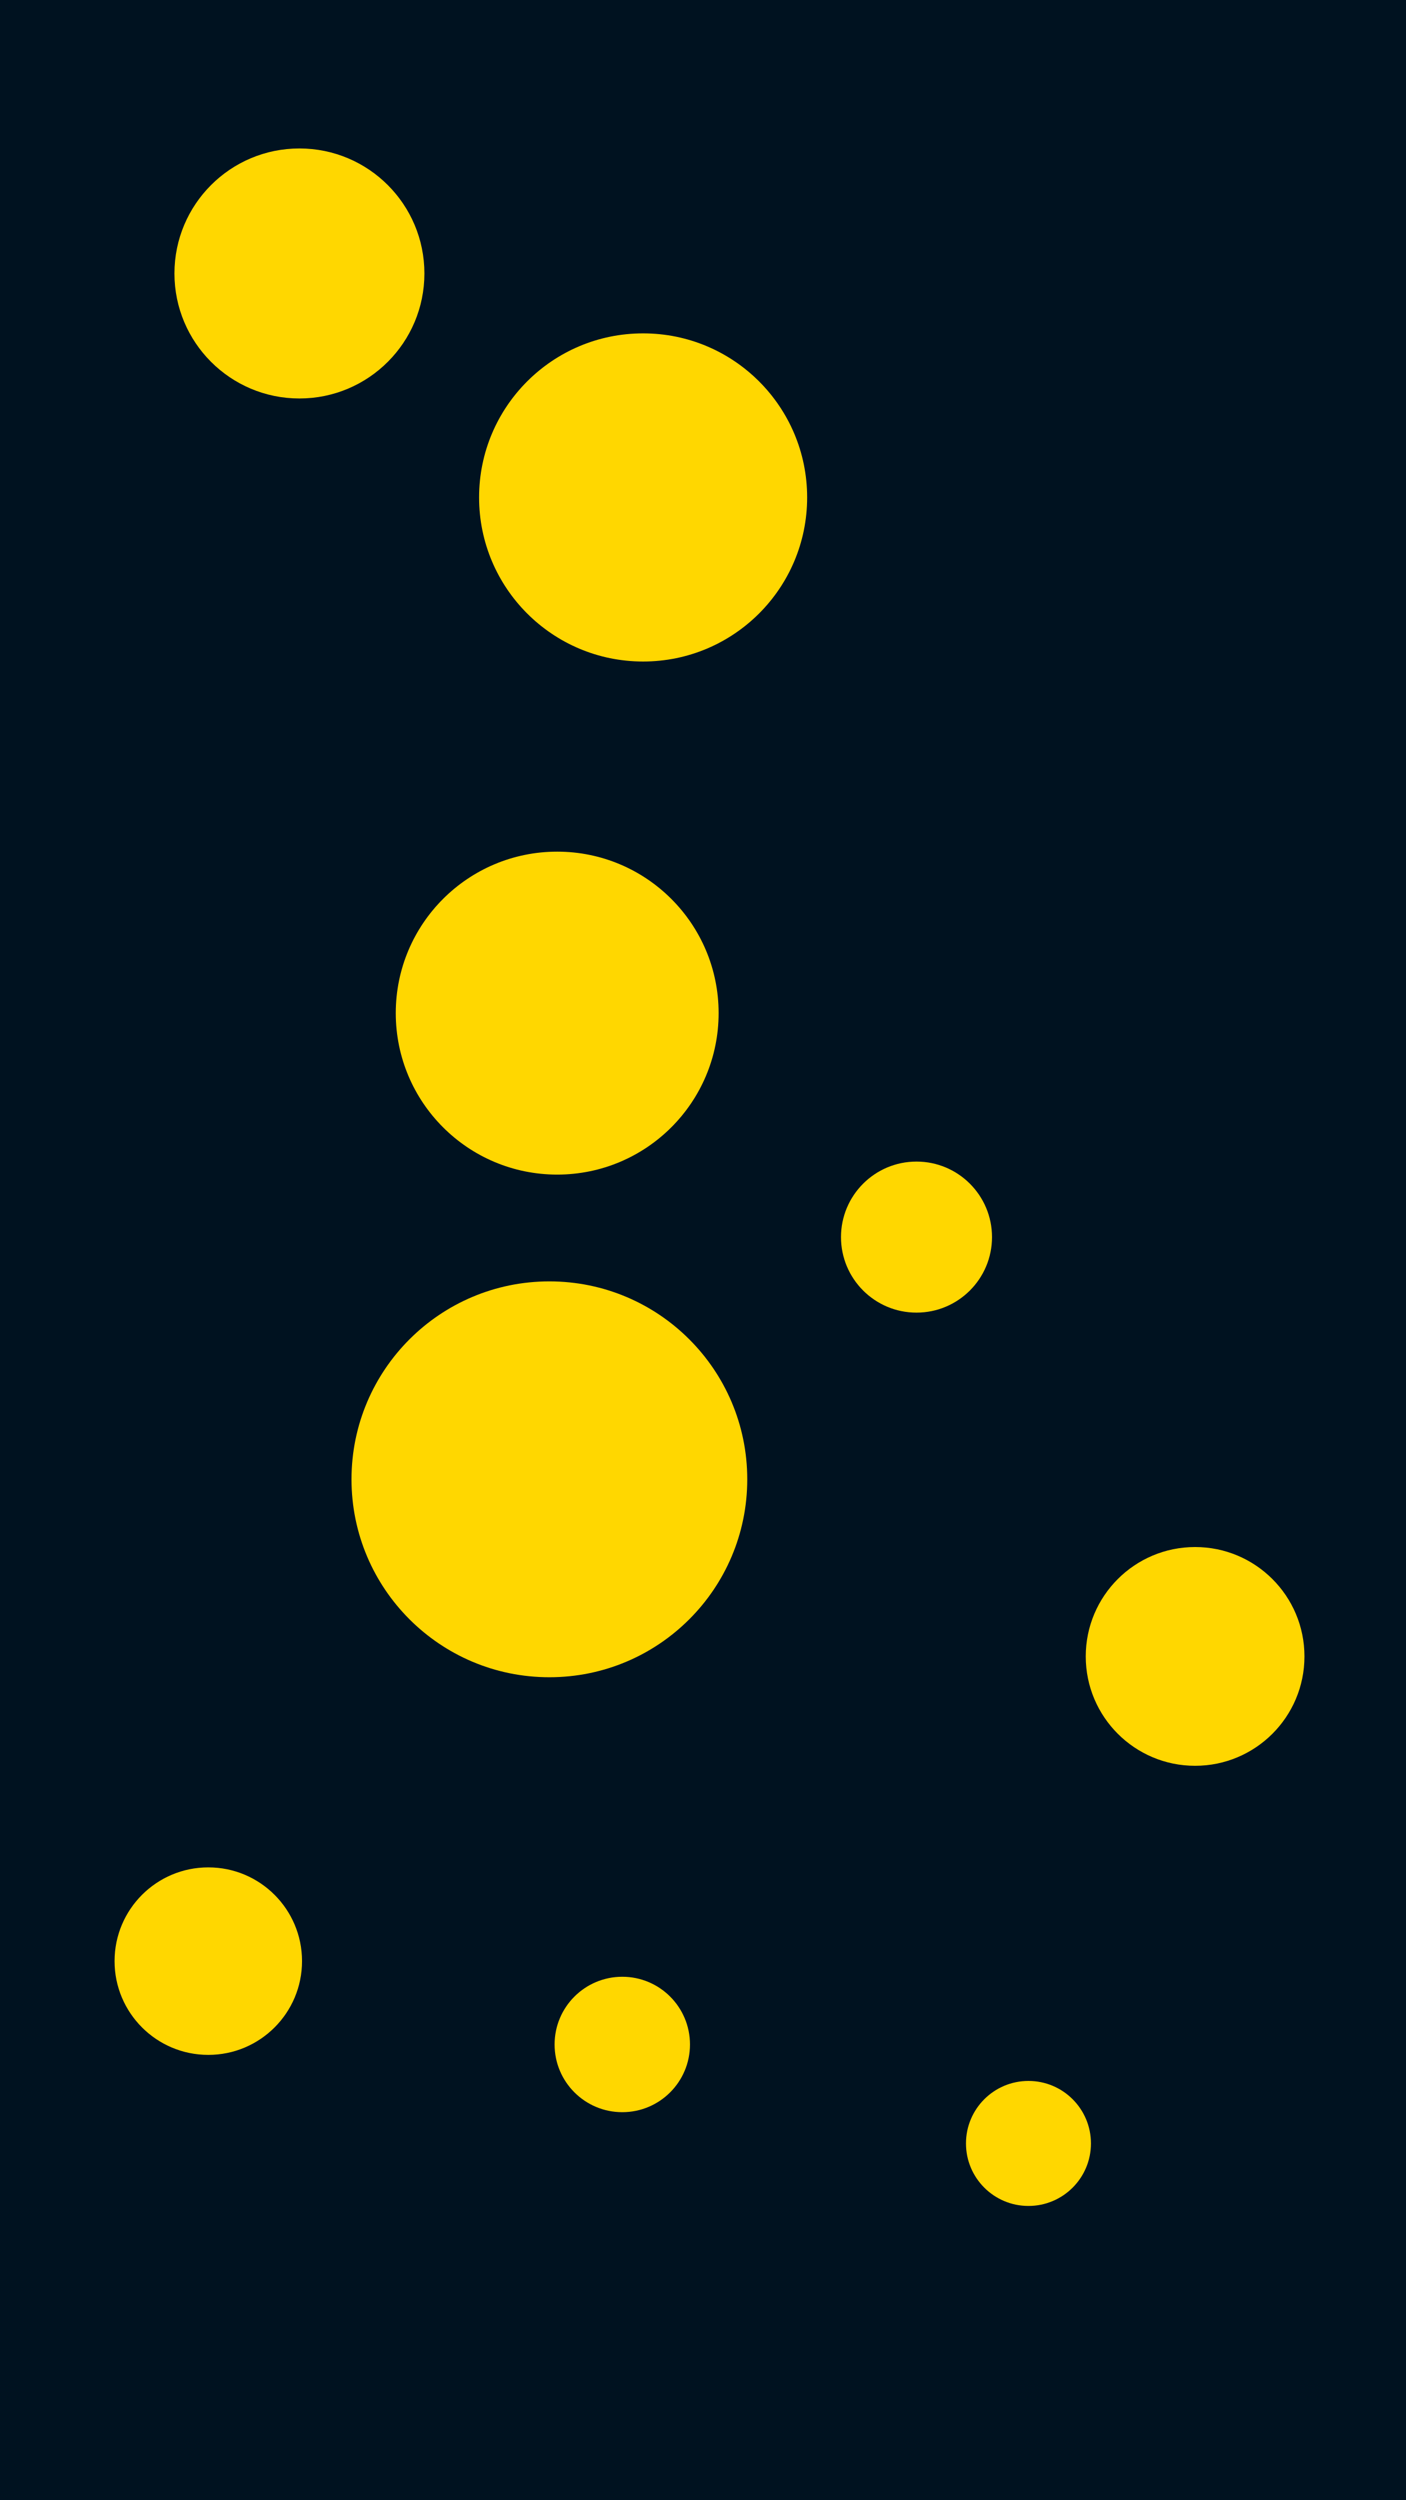<svg id="visual" viewBox="0 0 540 960" width="540" height="960" xmlns="http://www.w3.org/2000/svg" xmlns:xlink="http://www.w3.org/1999/xlink" version="1.1"><rect x="0" y="0" width="540" height="960" fill="#001220"></rect><g fill="#ffd700"><circle r="76" cx="211" cy="568"></circle><circle r="24" cx="395" cy="823"></circle><circle r="36" cx="80" cy="753"></circle><circle r="42" cx="459" cy="636"></circle><circle r="62" cx="214" cy="389"></circle><circle r="29" cx="352" cy="475"></circle><circle r="63" cx="247" cy="191"></circle><circle r="48" cx="115" cy="105"></circle><circle r="26" cx="239" cy="785"></circle></g></svg>